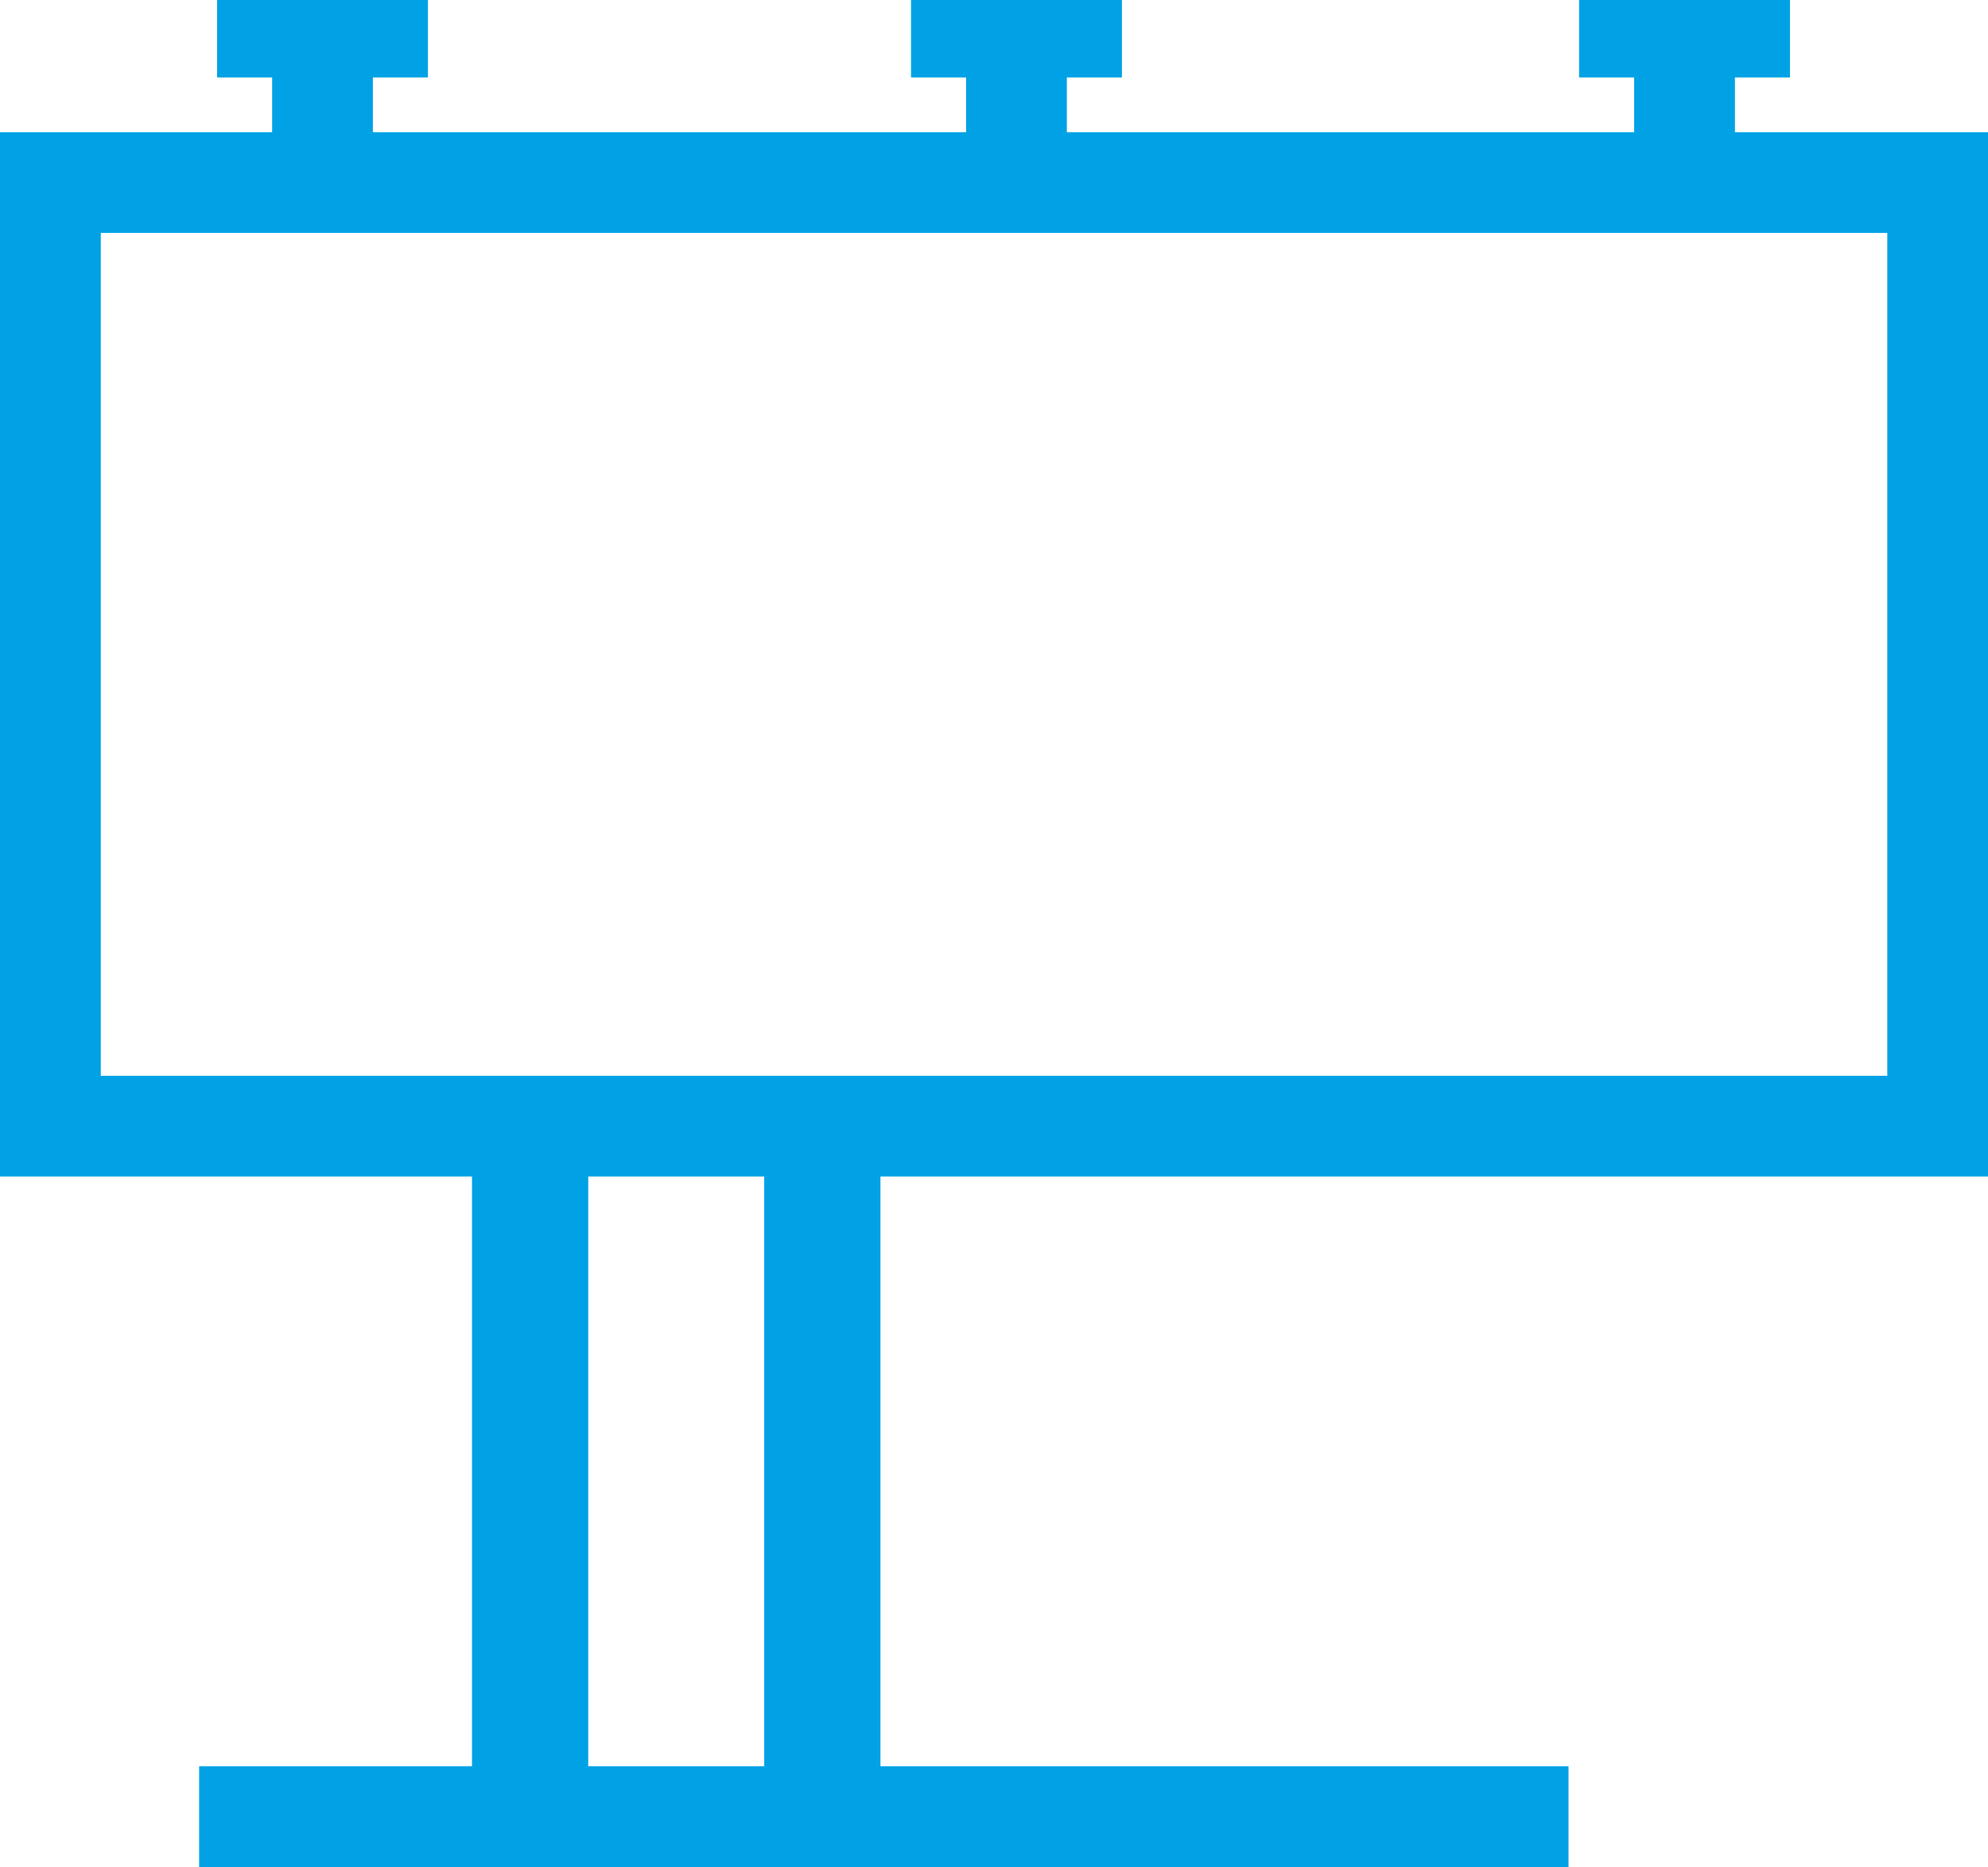 <?xml version="1.0" encoding="UTF-8"?>
<svg width="35.709px" height="33.538px" viewBox="0 0 35.709 33.538" version="1.1" xmlns="http://www.w3.org/2000/svg" xmlns:xlink="http://www.w3.org/1999/xlink">
    <title>icon OOH research</title>
    <g id="Desktop" stroke="none" stroke-width="1" fill="none" fill-rule="evenodd">
        <g id="Market-Research" transform="translate(-740, -469)" fill="#00A2E5" fill-rule="nonzero">
            <g id="Group-5" transform="translate(740, 444)">
                <g id="icon-OOH-research" transform="translate(0, 25)">
                    <path d="M35.709,21.134 L0,21.134 L0,2.375 L35.709,2.375 L35.709,21.134 Z M1.81,19.325 L33.9,19.325 L33.9,4.184 L1.81,4.184 L1.81,19.325 Z" id="Shape"></path>
                    <rect id="Rectangle" x="13.727" y="20.229" width="2.088" height="12.405"></rect>
                    <rect id="Rectangle" x="8.478" y="20.229" width="2.088" height="12.405"></rect>
                    <rect id="Rectangle" x="3.577" y="31.728" width="24.597" height="1.81"></rect>
                    <rect id="Rectangle" x="29.353" y="0.696" width="1.81" height="2.333"></rect>
                    <rect id="Rectangle" x="28.364" y="0" width="3.788" height="1.392"></rect>
                    <rect id="Rectangle" x="17.353" y="0.696" width="1.81" height="2.333"></rect>
                    <rect id="Rectangle" x="16.364" y="4.54747351e-13" width="3.788" height="1.392"></rect>
                    <rect id="Rectangle" x="3.899" y="0" width="3.788" height="1.392"></rect>
                    <rect id="Rectangle" x="4.888" y="0.696" width="1.81" height="2.583"></rect>
                </g>
            </g>
        </g>
    </g>
</svg>